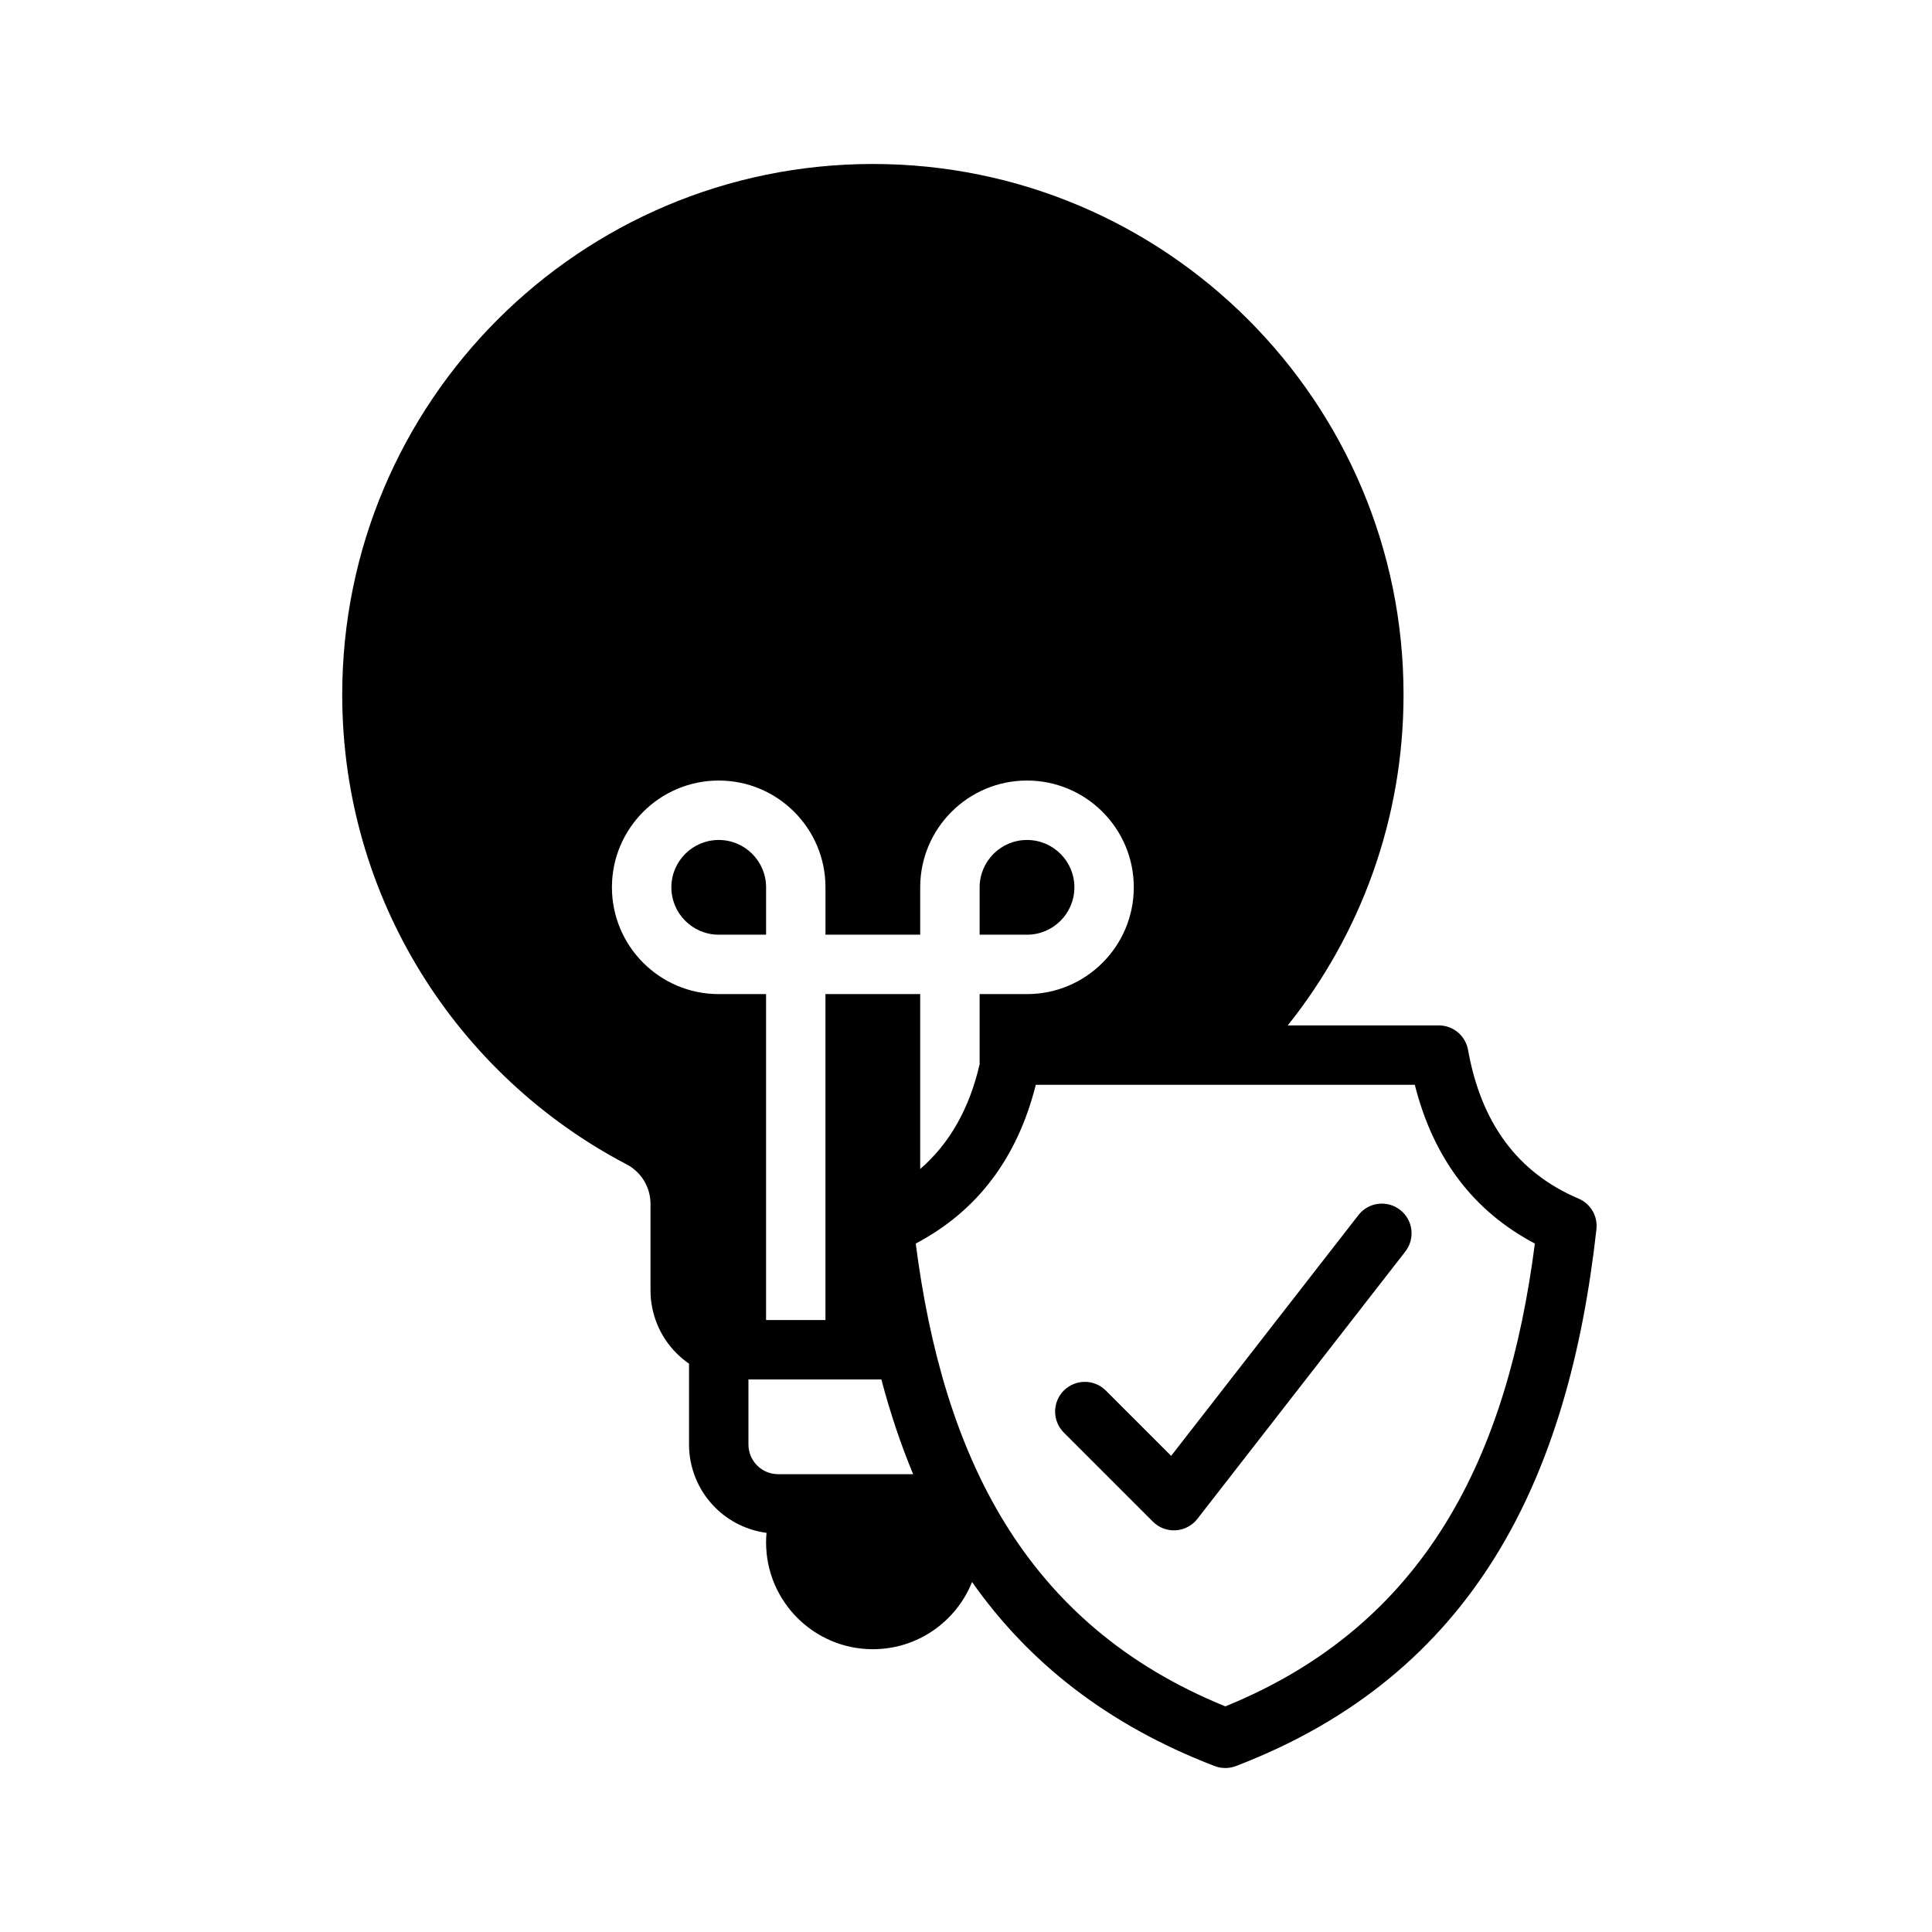 <?xml version="1.0" encoding="UTF-8"?>
<!-- Uploaded to: SVG Repo, www.svgrepo.com, Generator: SVG Repo Mixer Tools -->
<svg fill="#000000" width="800px" height="800px" version="1.1" viewBox="144 144 512 512" xmlns="http://www.w3.org/2000/svg">
 <g fill-rule="evenodd">
  <path d="m425.92 523.64 23.617 23.617c1.598 1.598 3.801 2.434 6.055 2.289 2.25-0.141 4.336-1.242 5.723-3.023l55.105-70.848c2.668-3.434 2.055-8.383-1.379-11.043-3.434-2.668-8.383-2.055-11.043 1.379l-49.633 63.812-17.312-17.312c-3.07-3.07-8.062-3.07-11.133 0s-3.07 8.062 0 11.133z"/>
  <path d="m326.6 505.4v21.402c0 6.266 2.488 12.273 6.91 16.695 3.699 3.699 8.492 6.047 13.625 6.723-0.078 0.836-0.117 1.684-0.117 2.535 0 15.617 12.684 28.301 28.301 28.301 11.91 0 22.113-7.375 26.285-17.805 14.848 21.09 35.629 37.777 64.297 48.773 1.812 0.691 3.816 0.691 5.637 0 63.34-24.285 88.191-76.391 95.535-142.27 0.387-3.457-1.551-6.762-4.746-8.117-16.199-6.879-25.844-20.105-29.277-39.398-0.668-3.754-3.938-6.496-7.754-6.496h-40.027c19.199-24.051 30.684-54.523 30.684-87.656 0-77.617-63.016-140.63-140.63-140.63-77.617 0-140.63 63.016-140.63 140.63 0 54.004 30.496 100.93 75.242 124.42 0.023 0.008 0.039 0.016 0.055 0.023 3.93 2.023 6.398 6.078 6.398 10.492v22.93c0 6.266 2.488 12.273 6.918 16.695 1.023 1.023 2.125 1.938 3.297 2.746zm91.898-73.91h100.44c4.938 19.539 15.602 33.52 31.82 42.066-7.234 56.031-28.598 100.92-82.027 122.65-53.449-21.734-74.816-66.613-82.051-122.65 16.215-8.551 26.891-22.523 31.82-42.066zm-76.152 78.082v17.23c0 2.086 0.828 4.094 2.305 5.566 1.473 1.48 3.473 2.305 5.566 2.305h35.777c-3.328-7.981-6.109-16.359-8.422-25.105h-35.227zm45.523-55.781c7.816-6.754 13.035-16.027 15.742-27.766v-18.578h12.555c15.617 0 28.301-12.684 28.301-28.301 0-15.617-12.684-28.293-28.301-28.293-15.617 0-28.301 12.676-28.301 28.293v12.555h-25.105v-12.555c0-15.617-12.676-28.293-28.293-28.293s-28.301 12.676-28.301 28.293c0 15.617 12.684 28.301 28.301 28.301h12.547v86.379h15.742v-86.379h25.105v46.344zm-40.848-62.086v-12.555c0-6.926-5.621-12.547-12.547-12.547-6.926 0-12.555 5.621-12.555 12.547 0 6.926 5.629 12.555 12.555 12.555zm56.594 0h12.555c6.926 0 12.555-5.629 12.555-12.555 0-6.926-5.629-12.547-12.555-12.547s-12.555 5.621-12.555 12.547z"/>
 </g>
</svg>